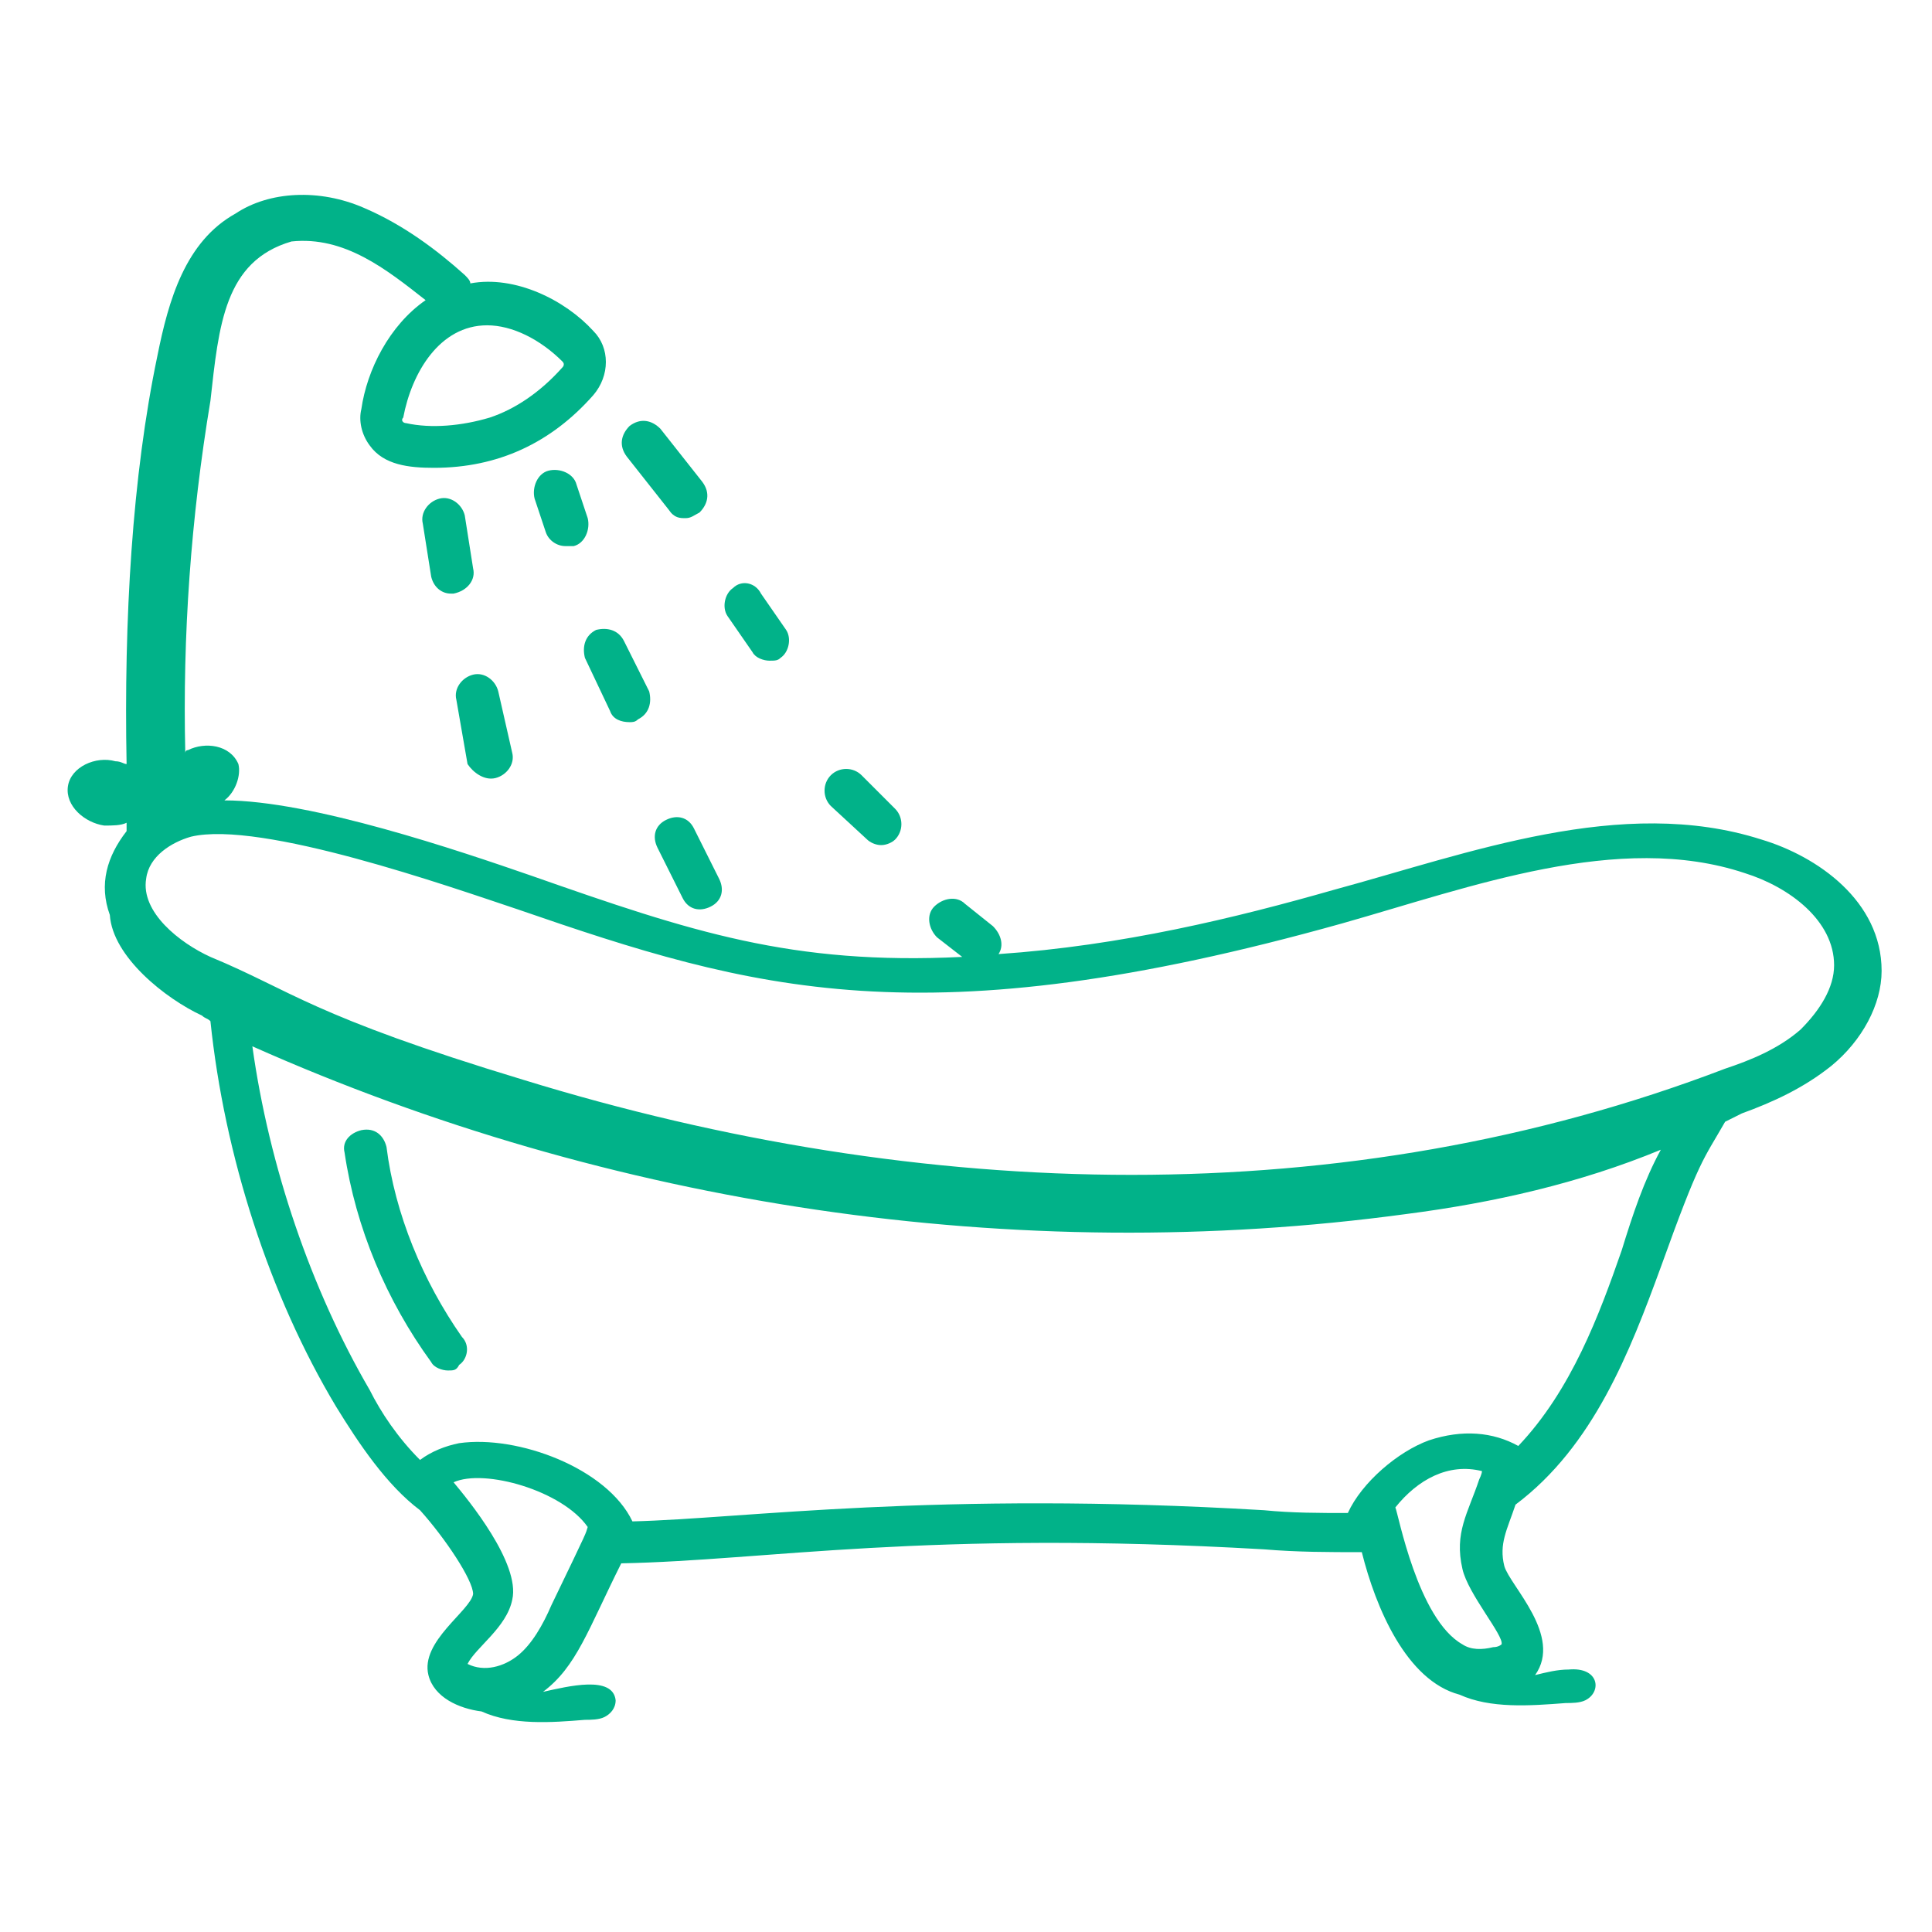 <svg width="61" height="61" viewBox="0 0 61 61" fill="none" xmlns="http://www.w3.org/2000/svg">
<path d="M3.468 28.889C3.556 30.213 5.232 31.536 6.379 32.066C6.468 32.154 6.556 32.154 6.644 32.242C7.085 36.477 8.497 40.889 10.615 44.418C11.321 45.566 12.203 46.889 13.262 47.683C14.056 48.566 14.938 49.889 14.938 50.33C14.85 50.86 13.262 51.83 13.527 52.889C13.703 53.595 14.497 53.948 15.203 54.036C16.174 54.477 17.409 54.389 18.468 54.301C18.644 54.301 18.909 54.301 19.085 54.213C19.262 54.124 19.438 53.948 19.438 53.683C19.35 52.889 17.938 53.242 17.144 53.418C18.203 52.624 18.556 51.477 19.615 49.36C24.203 49.271 29.232 48.301 39.909 48.918C40.968 49.007 41.938 49.007 42.997 49.007C43.438 50.771 44.409 53.066 46.085 53.507C47.056 53.948 48.291 53.86 49.438 53.771C49.615 53.771 49.88 53.771 50.056 53.683C50.585 53.418 50.497 52.624 49.527 52.713C49.174 52.713 48.821 52.801 48.468 52.889C49.35 51.654 47.674 50.066 47.497 49.448C47.321 48.742 47.585 48.301 47.85 47.507C50.321 45.654 51.468 42.654 52.438 40.007C53.674 36.566 53.762 36.654 54.468 35.418L54.997 35.154C55.968 34.801 56.938 34.36 57.821 33.654C58.791 32.86 59.409 31.713 59.409 30.654C59.409 28.448 57.38 27.036 55.615 26.507C51.203 25.095 46.35 26.948 42.115 28.095C39.027 28.977 35.409 29.86 31.527 30.124C31.703 29.86 31.615 29.507 31.35 29.242L30.468 28.536C30.203 28.271 29.762 28.36 29.497 28.624C29.232 28.889 29.321 29.33 29.585 29.595L30.38 30.213C24.997 30.477 21.821 29.418 16.791 27.654C14.497 26.86 9.821 25.271 7.085 25.271C7.438 25.007 7.615 24.477 7.527 24.124C7.262 23.507 6.468 23.418 5.938 23.683C5.85 23.683 5.85 23.771 5.85 23.771C5.762 20.066 6.027 16.36 6.644 12.654C6.909 10.271 7.085 8.242 9.203 7.624C10.88 7.448 12.203 8.507 13.438 9.477C12.291 10.271 11.585 11.683 11.409 12.918C11.321 13.271 11.409 13.713 11.674 14.066C12.115 14.683 12.909 14.771 13.703 14.771C15.732 14.771 17.409 13.977 18.732 12.477C19.262 11.86 19.262 10.977 18.732 10.448C17.85 9.477 16.262 8.683 14.85 8.948C14.85 8.86 14.762 8.771 14.674 8.683C13.791 7.889 12.732 7.095 11.497 6.566C10.085 5.948 8.497 6.036 7.438 6.742C5.85 7.624 5.321 9.477 4.968 11.242C4.174 15.036 3.909 19.536 3.997 24.124C3.909 24.124 3.821 24.036 3.644 24.036C3.027 23.86 2.232 24.213 2.144 24.83C2.056 25.448 2.674 25.977 3.291 26.066C3.556 26.066 3.821 26.066 3.997 25.977V26.242C3.379 27.036 3.115 27.918 3.468 28.889ZM17.409 50.683C17.144 51.301 16.791 51.918 16.35 52.271C15.909 52.624 15.291 52.801 14.762 52.536C15.027 52.007 15.997 51.389 16.174 50.507C16.438 49.36 14.762 47.33 14.321 46.801C15.291 46.36 17.762 47.066 18.556 48.213C18.468 48.477 18.644 48.124 17.409 50.683ZM46.703 46.713C46.35 47.771 45.909 48.389 46.174 49.536C46.35 50.33 47.497 51.654 47.409 51.918C47.409 51.918 47.321 52.007 47.144 52.007C46.791 52.095 46.438 52.095 46.174 51.918C44.762 51.124 44.144 47.771 44.056 47.595C44.762 46.713 45.732 46.183 46.791 46.448C46.791 46.536 46.703 46.713 46.703 46.713ZM51.203 39.477C50.497 41.507 49.615 43.889 47.938 45.654C47.144 45.213 46.174 45.124 45.115 45.477C44.144 45.83 42.997 46.801 42.556 47.771C41.674 47.771 40.791 47.771 39.909 47.683C29.497 47.066 23.497 47.948 19.968 48.036C19.174 46.36 16.35 45.301 14.497 45.566C14.056 45.654 13.615 45.83 13.262 46.095C12.556 45.389 12.027 44.595 11.674 43.889C9.821 40.713 8.497 36.83 7.968 33.036C19.262 38.066 32.056 40.007 44.409 38.33C47.144 37.977 49.88 37.36 52.438 36.301C51.909 37.271 51.556 38.33 51.203 39.477ZM16.35 28.713C23.762 31.271 29.144 32.86 42.38 29.154C46.438 28.007 51.115 26.242 55.085 27.566C56.497 28.007 57.909 29.066 57.909 30.477C57.909 31.183 57.468 31.889 56.85 32.507C56.144 33.124 55.262 33.477 54.468 33.742C42.468 38.33 29.144 37.977 16.527 34.095C9.821 32.066 9.203 31.271 6.644 30.213C5.674 29.771 4.438 28.801 4.615 27.742C4.703 27.036 5.409 26.595 6.027 26.418C8.232 25.889 14.232 28.007 16.35 28.713ZM17.762 11.418C17.85 11.507 17.762 11.595 17.762 11.595C17.056 12.389 16.262 12.918 15.468 13.183C14.585 13.448 13.615 13.536 12.821 13.36C12.732 13.36 12.644 13.271 12.732 13.183C12.997 11.771 13.88 10.271 15.38 10.271C16.174 10.271 17.056 10.713 17.762 11.418Z" fill="#01B289"/>
<path d="M14.938 17.948L14.674 16.271C14.585 15.918 14.232 15.654 13.88 15.742C13.527 15.83 13.262 16.183 13.35 16.536L13.615 18.212C13.703 18.566 13.968 18.742 14.232 18.742H14.321C14.762 18.654 15.027 18.301 14.938 17.948Z" fill="#01B289"/>
<path d="M15.644 24.566C15.997 24.477 16.262 24.124 16.173 23.771L15.732 21.83C15.644 21.477 15.291 21.213 14.938 21.301C14.585 21.389 14.32 21.742 14.409 22.095L14.762 24.124C14.938 24.389 15.291 24.654 15.644 24.566Z" fill="#01B289"/>
<path d="M18.203 15.301C18.115 14.948 17.674 14.771 17.321 14.86C16.968 14.948 16.791 15.389 16.879 15.742L17.232 16.801C17.321 17.066 17.585 17.242 17.85 17.242H18.115C18.468 17.154 18.644 16.713 18.556 16.36L18.203 15.301Z" fill="#01B289"/>
<path d="M19.262 22.448C19.35 22.712 19.615 22.801 19.88 22.801C19.968 22.801 20.056 22.801 20.144 22.712C20.497 22.536 20.585 22.183 20.497 21.83L19.703 20.242C19.527 19.889 19.174 19.801 18.821 19.889C18.468 20.066 18.38 20.418 18.468 20.771L19.262 22.448Z" fill="#01B289"/>
<path d="M21.556 28.36C21.733 28.712 22.086 28.801 22.439 28.624C22.791 28.448 22.88 28.095 22.703 27.742L21.909 26.154C21.733 25.801 21.38 25.712 21.027 25.889C20.674 26.066 20.586 26.418 20.762 26.771L21.556 28.36Z" fill="#01B289"/>
<path d="M21.644 16.36C21.821 16.36 21.909 16.271 22.085 16.183C22.35 15.918 22.438 15.566 22.174 15.213L20.85 13.536C20.585 13.271 20.232 13.183 19.879 13.448C19.615 13.713 19.526 14.066 19.791 14.418L21.115 16.095C21.291 16.36 21.468 16.36 21.644 16.36Z" fill="#01B289"/>
<path d="M23.144 18.566C22.88 18.742 22.791 19.183 22.968 19.448L23.762 20.595C23.85 20.771 24.115 20.86 24.291 20.86C24.468 20.86 24.556 20.86 24.644 20.771C24.909 20.595 24.997 20.154 24.821 19.889L24.027 18.742C23.85 18.389 23.409 18.301 23.144 18.566Z" fill="#01B289"/>
<path d="M26.232 24.477C25.968 24.742 25.968 25.183 26.232 25.448L27.379 26.507C27.468 26.595 27.644 26.683 27.82 26.683C27.997 26.683 28.173 26.595 28.262 26.507C28.526 26.242 28.526 25.801 28.262 25.536L27.203 24.477C26.938 24.212 26.497 24.212 26.232 24.477Z" fill="#01B289"/>
<path d="M12.203 36.212C12.115 35.86 11.85 35.595 11.409 35.683C11.056 35.771 10.791 36.036 10.879 36.389C11.232 38.771 12.203 41.066 13.615 43.007C13.703 43.183 13.968 43.271 14.144 43.271C14.321 43.271 14.409 43.271 14.497 43.095C14.762 42.918 14.85 42.477 14.585 42.212C13.35 40.448 12.468 38.33 12.203 36.212Z" fill="#01B289"/>
</svg>
